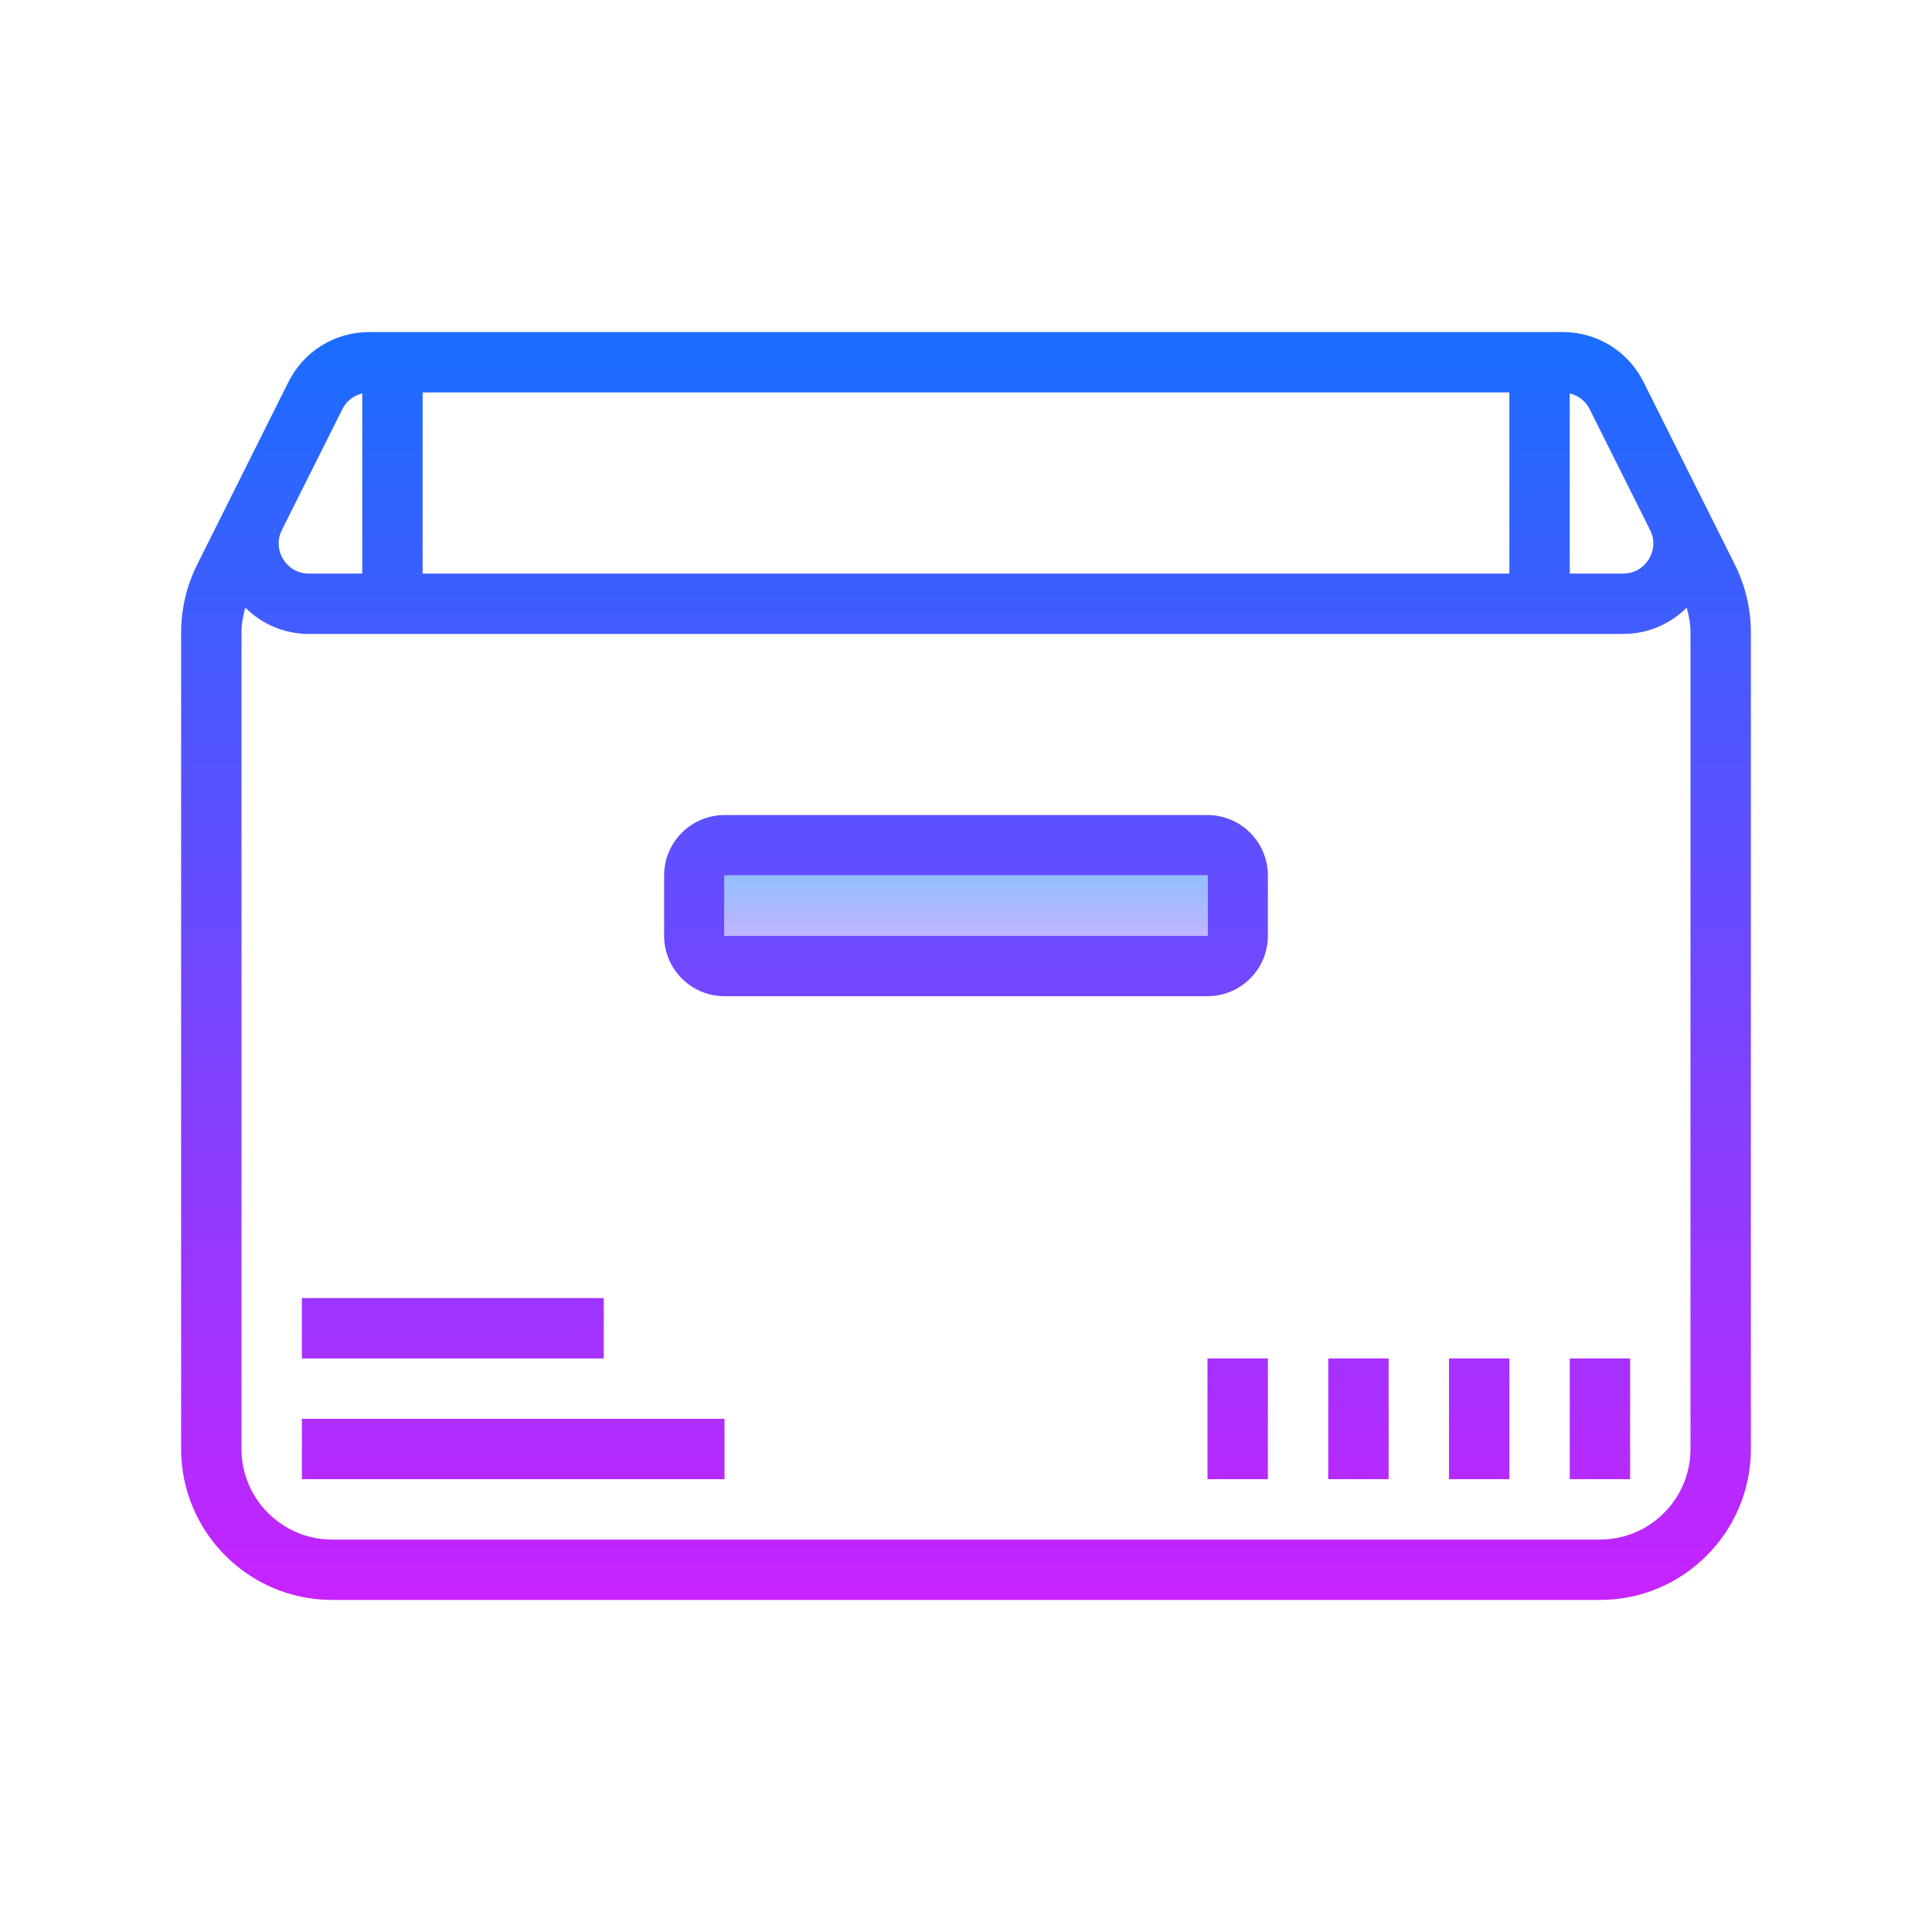 <?xml version="1.0" encoding="iso-8859-1"?>
<!-- Generator: Adobe Illustrator 20.1.0, SVG Export Plug-In . SVG Version: 6.00 Build 0)  -->
<svg xmlns="http://www.w3.org/2000/svg" xmlns:xlink="http://www.w3.org/1999/xlink" version="1.1" id="&#1057;&#1083;&#1086;&#1081;_1" x="0px" y="0px" viewBox="0 0 64 64" style="enable-background:new 0 0 64 64;" xml:space="preserve">
<linearGradient id="SVGID_1__46107" gradientUnits="userSpaceOnUse" x1="32" y1="11.167" x2="32" y2="53.366" spreadMethod="reflect">
	<stop offset="0" style="stop-color:#1A6DFF"/>
	<stop offset="1" style="stop-color:#C822FF"/>
</linearGradient>
<path style="fill:url(#SVGID_1__46107);" d="M57.471,18.705l-1.021-2.041l-0.556-1.111l-1.448-2.896C53.936,11.635,52.908,11,51.766,11  H12.234c-1.143,0-2.17,0.635-2.681,1.656L7.55,16.664c0,0,0,0.001,0,0.001l-1.02,2.041C6.183,19.399,6,20.175,6,20.947V48  c0,2.757,2.243,5,5,5h42c2.757,0,5-2.243,5-5V20.947C58,20.175,57.817,19.399,57.471,18.705z M52.657,13.551l1.449,2.896l0,0  l0.557,1.114c0.221,0.448,0.042,0.825-0.045,0.966C54.529,18.67,54.271,19,53.77,19H52v-5.967  C52.282,13.1,52.523,13.283,52.657,13.551z M14,13h36v6H14V13z M11.343,13.551c0.134-0.268,0.375-0.451,0.657-0.518V19h-1.77  c-0.501,0-0.76-0.33-0.848-0.473c-0.088-0.141-0.267-0.519-0.045-0.967l0.556-1.113h0L11.343,13.551z M56,48c0,1.654-1.346,3-3,3H11  c-1.654,0-3-1.346-3-3V20.947c0-0.277,0.051-0.55,0.127-0.817C8.68,20.68,9.425,21,10.23,21H53.77c0.805,0,1.55-0.32,2.104-0.87  C55.949,20.397,56,20.67,56,20.947V48z"/>
<linearGradient id="SVGID_2__46107" gradientUnits="userSpaceOnUse" x1="32" y1="11.167" x2="32" y2="53.366" spreadMethod="reflect">
	<stop offset="0" style="stop-color:#1A6DFF"/>
	<stop offset="1" style="stop-color:#C822FF"/>
</linearGradient>
<path style="fill:url(#SVGID_2__46107);" d="M40,27H24c-1.103,0-2,0.897-2,2v2c0,1.103,0.897,2,2,2h16c1.103,0,2-0.897,2-2v-2  C42,27.897,41.103,27,40,27z M24,31v-2h16l0.002,2H24z"/>
<linearGradient id="SVGID_3__46107" gradientUnits="userSpaceOnUse" x1="17" y1="11.167" x2="17" y2="53.366" spreadMethod="reflect">
	<stop offset="0" style="stop-color:#1A6DFF"/>
	<stop offset="1" style="stop-color:#C822FF"/>
</linearGradient>
<rect x="10" y="47" style="fill:url(#SVGID_3__46107);" width="14" height="2"/>
<linearGradient id="SVGID_4__46107" gradientUnits="userSpaceOnUse" x1="15" y1="11.167" x2="15" y2="53.366" spreadMethod="reflect">
	<stop offset="0" style="stop-color:#1A6DFF"/>
	<stop offset="1" style="stop-color:#C822FF"/>
</linearGradient>
<rect x="10" y="43" style="fill:url(#SVGID_4__46107);" width="10" height="2"/>
<linearGradient id="SVGID_5__46107" gradientUnits="userSpaceOnUse" x1="49" y1="11.167" x2="49" y2="53.366" spreadMethod="reflect">
	<stop offset="0" style="stop-color:#1A6DFF"/>
	<stop offset="1" style="stop-color:#C822FF"/>
</linearGradient>
<rect x="48" y="45" style="fill:url(#SVGID_5__46107);" width="2" height="4"/>
<linearGradient id="SVGID_6__46107" gradientUnits="userSpaceOnUse" x1="53" y1="11.167" x2="53" y2="53.366" spreadMethod="reflect">
	<stop offset="0" style="stop-color:#1A6DFF"/>
	<stop offset="1" style="stop-color:#C822FF"/>
</linearGradient>
<rect x="52" y="45" style="fill:url(#SVGID_6__46107);" width="2" height="4"/>
<linearGradient id="SVGID_7__46107" gradientUnits="userSpaceOnUse" x1="41" y1="11.167" x2="41" y2="53.366" spreadMethod="reflect">
	<stop offset="0" style="stop-color:#1A6DFF"/>
	<stop offset="1" style="stop-color:#C822FF"/>
</linearGradient>
<rect x="40" y="45" style="fill:url(#SVGID_7__46107);" width="2" height="4"/>
<linearGradient id="SVGID_8__46107" gradientUnits="userSpaceOnUse" x1="45" y1="11.167" x2="45" y2="53.366" spreadMethod="reflect">
	<stop offset="0" style="stop-color:#1A6DFF"/>
	<stop offset="1" style="stop-color:#C822FF"/>
</linearGradient>
<rect x="44" y="45" style="fill:url(#SVGID_8__46107);" width="2" height="4"/>
<linearGradient id="SVGID_9__46107" gradientUnits="userSpaceOnUse" x1="32" y1="27.333" x2="32" y2="32.667" spreadMethod="reflect">
	<stop offset="0" style="stop-color:#6DC7FF"/>
	<stop offset="1" style="stop-color:#E6ABFF"/>
</linearGradient>
<rect x="24" y="29" style="fill:url(#SVGID_9__46107);" width="16" height="2"/>
</svg>
